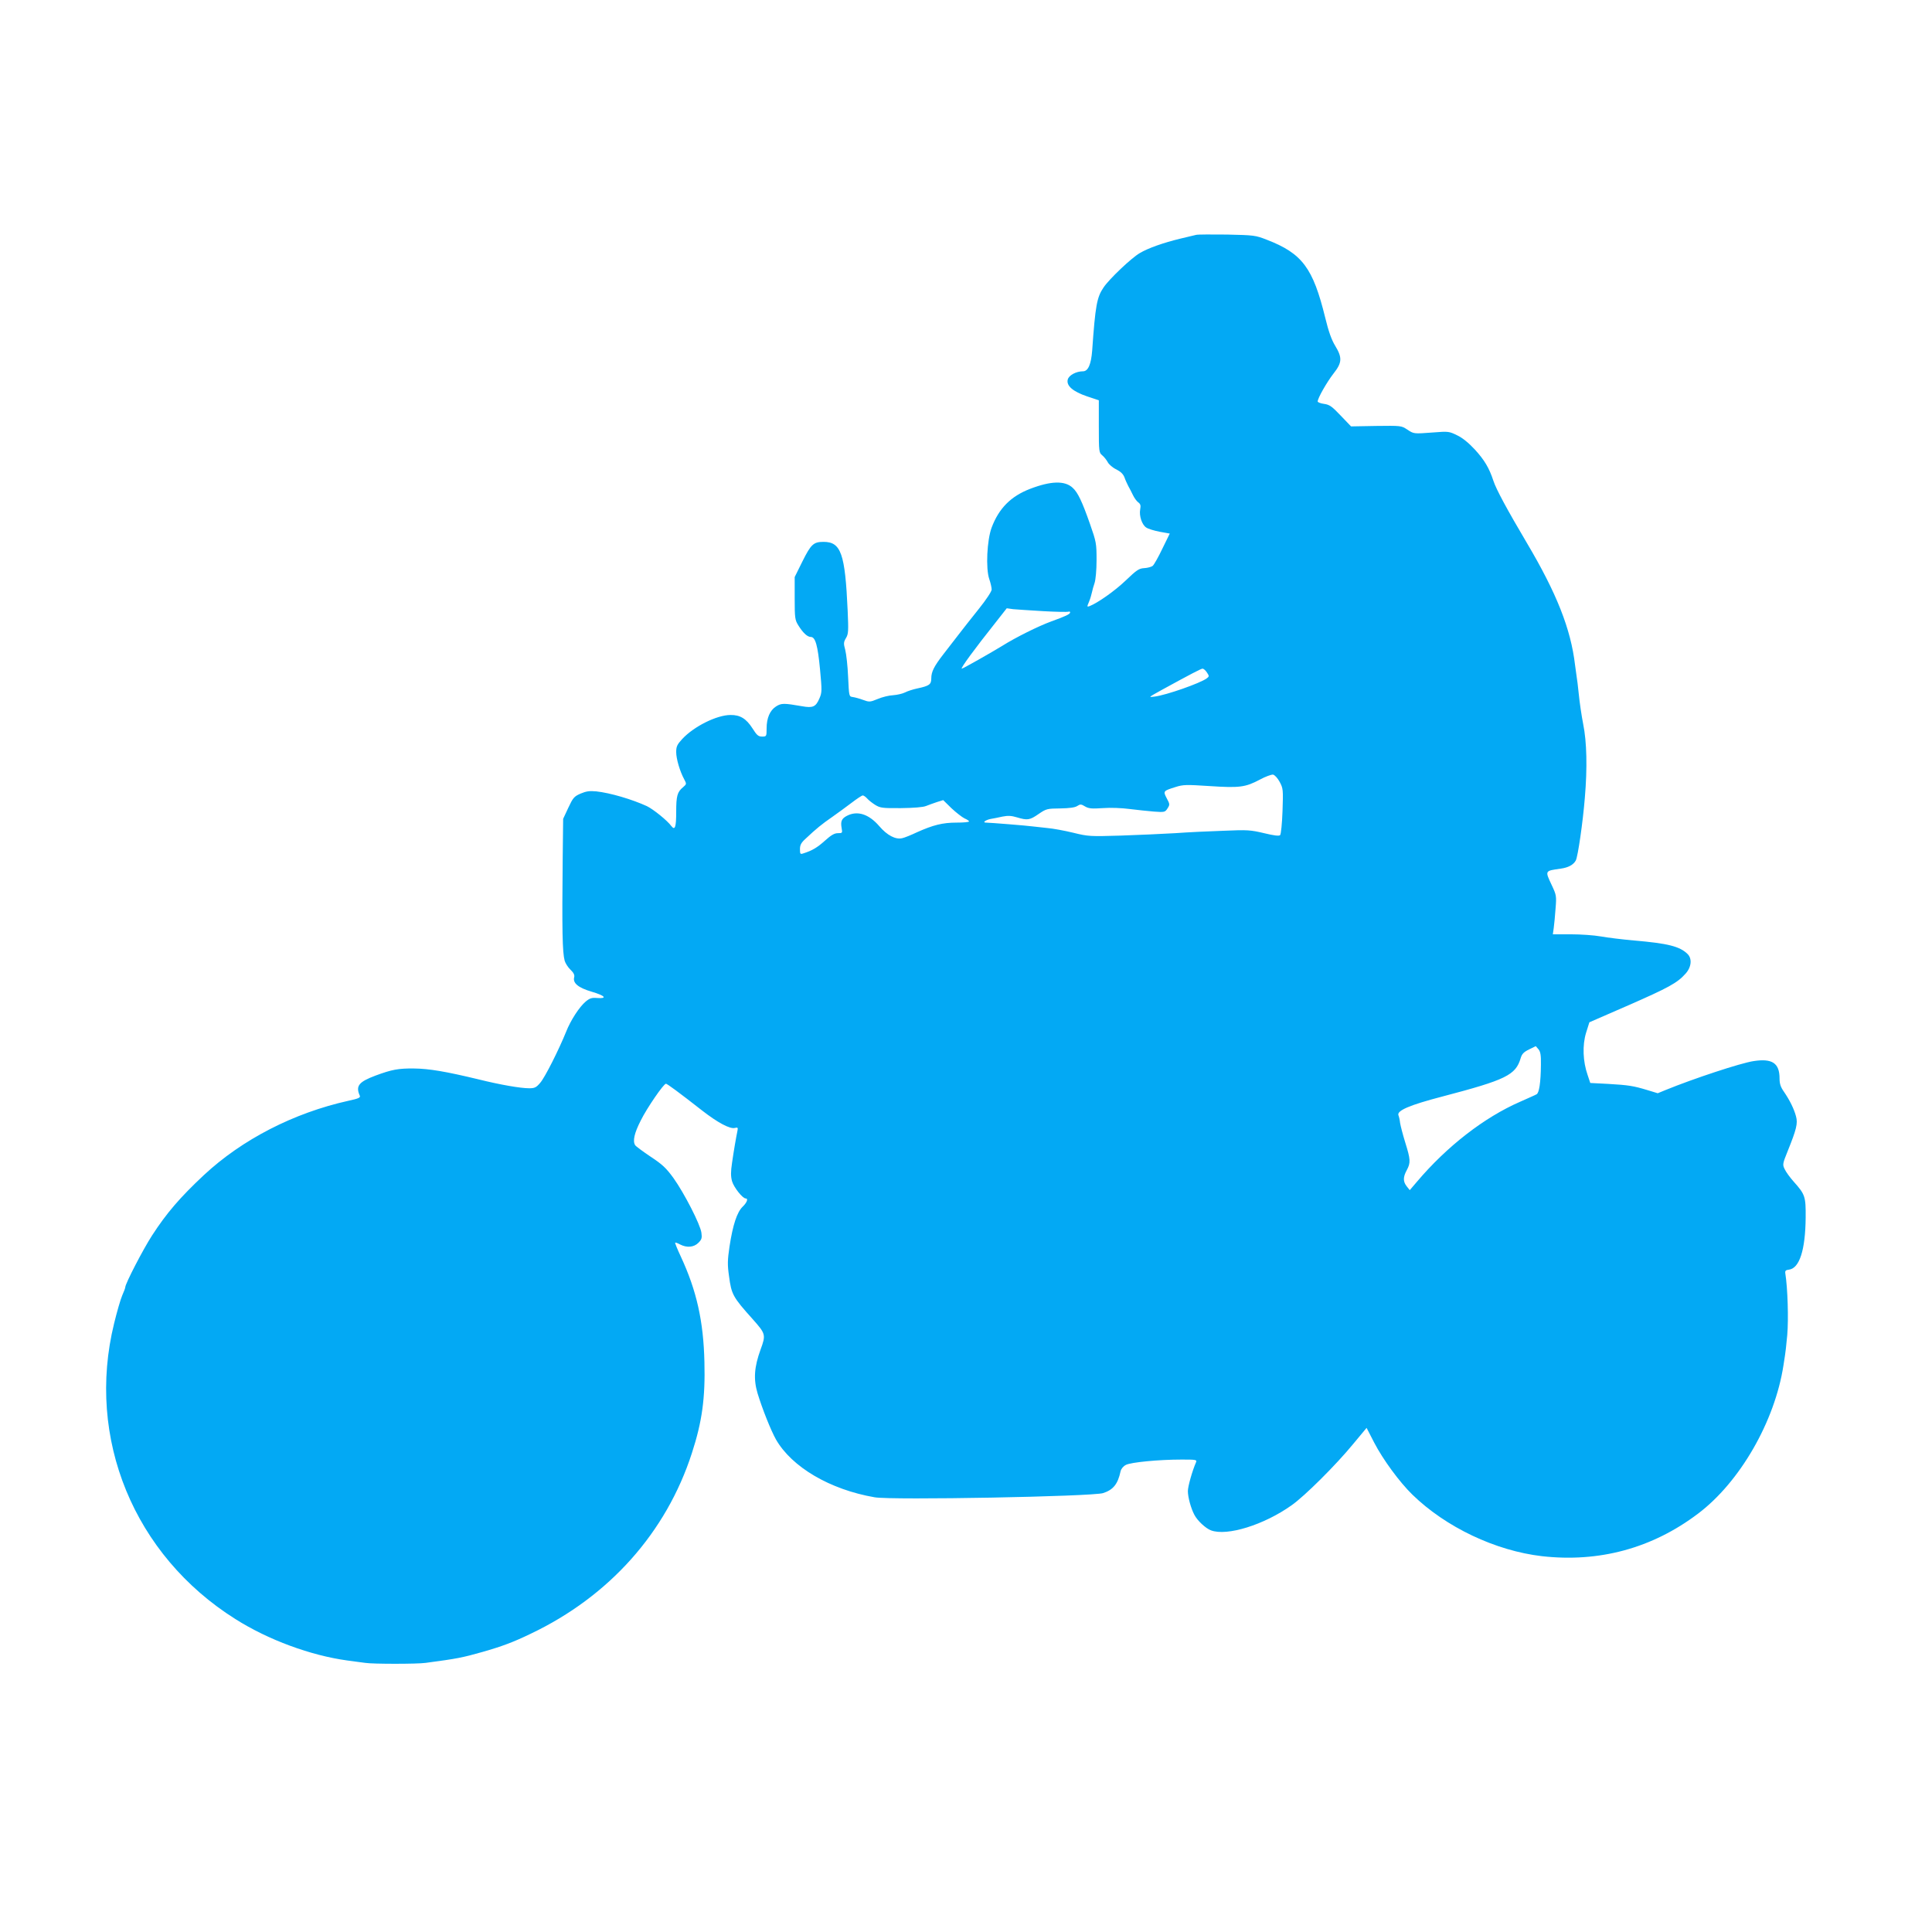 <?xml version="1.0" standalone="no"?>
<!DOCTYPE svg PUBLIC "-//W3C//DTD SVG 20010904//EN"
 "http://www.w3.org/TR/2001/REC-SVG-20010904/DTD/svg10.dtd">
<svg version="1.0" xmlns="http://www.w3.org/2000/svg"
 width="1280pt" height="1280pt" viewBox="0 0 1280 1280"
 preserveAspectRatio="xMidYMid meet">
<g transform="translate(0,1280) scale(0.1,-0.1)"
fill="#03a9f4" stroke="none">
<path d="M7925 11244 c-11 -3 -58 -14 -105 -25 -111 -27 -212 -62 -269 -96
-54 -31 -202 -171 -240 -228 -44 -65 -54 -119 -75 -417 -7 -92 -27 -138 -61
-138 -45 0 -94 -26 -101 -55 -10 -41 34 -79 128 -111 l78 -26 0 -173 c0 -168
1 -174 23 -192 12 -10 28 -30 36 -45 8 -15 33 -37 57 -48 29 -15 45 -30 54
-53 6 -18 18 -43 25 -57 8 -14 22 -41 31 -60 9 -19 25 -41 35 -48 15 -11 18
-21 13 -47 -8 -43 12 -102 40 -120 13 -9 53 -21 89 -28 l67 -12 -49 -100 c-26
-55 -55 -106 -64 -114 -9 -7 -35 -14 -56 -15 -35 -2 -50 -12 -123 -82 -72 -69
-186 -149 -240 -170 -17 -6 -17 -4 -3 29 8 19 16 46 19 61 3 15 11 44 18 64 7
22 13 84 13 152 0 110 -2 120 -44 240 -52 148 -80 207 -114 238 -52 49 -145
46 -283 -7 -127 -49 -206 -129 -254 -256 -31 -83 -40 -271 -16 -341 9 -26 16
-57 16 -70 0 -12 -36 -67 -85 -128 -47 -59 -109 -137 -137 -174 -29 -37 -73
-94 -99 -128 -61 -79 -79 -115 -79 -158 0 -41 -13 -50 -92 -67 -29 -6 -66 -18
-83 -27 -16 -8 -51 -16 -78 -18 -26 -1 -72 -12 -102 -25 -51 -21 -56 -21 -97
-6 -24 9 -54 17 -68 19 -25 3 -25 4 -31 133 -3 72 -12 152 -19 179 -12 43 -11
52 5 79 16 27 17 46 11 181 -17 379 -44 456 -160 456 -66 0 -83 -16 -139 -128
l-52 -105 0 -141 c0 -131 2 -144 24 -179 31 -50 60 -77 83 -77 30 0 46 -56 61
-216 13 -139 13 -152 -4 -191 -24 -56 -43 -65 -115 -52 -121 21 -137 21 -172
-1 -41 -26 -63 -77 -63 -146 0 -53 -1 -54 -30 -54 -25 0 -35 9 -64 55 -41 64
-82 89 -145 88 -91 0 -243 -76 -320 -159 -34 -37 -40 -50 -40 -87 0 -44 24
-127 54 -182 15 -28 15 -30 -8 -50 -39 -32 -46 -58 -46 -164 0 -101 -8 -125
-32 -94 -27 37 -119 111 -162 132 -98 45 -243 88 -336 98 -45 4 -66 1 -104
-15 -43 -19 -50 -28 -81 -94 l-34 -73 -3 -260 c-5 -484 -2 -623 13 -680 5 -17
22 -44 39 -60 21 -20 28 -35 24 -50 -10 -38 27 -69 115 -95 89 -26 108 -47 38
-42 -36 3 -49 -1 -76 -23 -43 -36 -101 -126 -130 -200 -49 -121 -141 -304
-172 -339 -26 -31 -37 -36 -73 -36 -58 0 -191 23 -336 59 -216 52 -327 71
-428 72 -103 1 -146 -7 -254 -47 -112 -42 -133 -69 -104 -134 5 -12 -10 -19
-76 -33 -361 -80 -704 -256 -958 -493 -156 -146 -246 -250 -343 -400 -59 -91
-177 -319 -177 -342 0 -5 -9 -30 -20 -54 -11 -25 -35 -108 -54 -186 -187 -761
131 -1536 804 -1959 218 -138 499 -241 740 -274 47 -6 101 -14 120 -16 48 -8
345 -8 400 0 211 28 244 35 375 72 133 38 205 65 321 121 521 248 898 671
1068 1197 68 209 89 365 83 602 -6 272 -52 475 -156 699 -23 49 -40 91 -38 93
2 2 17 -3 33 -12 45 -23 91 -19 121 11 22 22 25 32 20 67 -7 54 -113 261 -185
362 -48 66 -73 90 -152 142 -52 35 -98 69 -102 76 -17 27 -6 79 37 163 42 85
152 244 167 244 8 0 87 -58 239 -177 104 -81 185 -124 217 -116 20 5 22 2 18
-18 -10 -48 -25 -136 -36 -213 -9 -60 -9 -89 0 -122 12 -41 70 -114 90 -114
19 0 9 -27 -20 -55 -37 -36 -65 -120 -87 -265 -13 -89 -14 -119 -3 -195 16
-121 25 -138 157 -285 86 -97 88 -103 52 -201 -42 -116 -48 -196 -20 -290 32
-105 88 -245 122 -306 105 -183 358 -332 654 -383 113 -20 1444 5 1514 28 67
22 97 60 115 144 4 17 18 34 36 43 34 17 215 35 369 35 95 0 102 -1 95 -18
-25 -57 -54 -160 -54 -191 0 -40 20 -114 43 -157 20 -39 75 -90 110 -103 106
-40 351 36 534 166 87 61 293 266 408 406 l89 107 50 -97 c59 -114 169 -263
253 -345 223 -217 551 -372 858 -408 379 -43 731 52 1034 281 278 209 510 612
567 984 4 28 9 57 10 65 2 8 9 69 15 135 9 105 3 311 -13 410 -2 15 3 21 23
23 71 8 110 130 112 345 1 139 -3 153 -79 238 -25 28 -52 65 -60 83 -15 30
-14 36 20 120 58 144 68 183 55 230 -13 49 -41 106 -80 163 -22 31 -29 53 -29
88 0 102 -49 134 -172 115 -86 -13 -395 -115 -584 -192 l-51 -21 -69 21 c-93
28 -124 33 -261 41 l-117 6 -18 54 c-31 89 -35 196 -10 278 l22 70 257 112
c267 117 326 149 380 210 39 43 45 99 14 130 -51 51 -131 71 -356 90 -77 7
-176 19 -220 27 -44 8 -133 14 -198 14 l-119 0 6 43 c3 23 9 81 12 128 7 83 5
90 -25 154 -46 98 -47 95 59 110 50 7 84 25 100 54 14 26 47 254 60 416 17
198 13 370 -11 488 -11 56 -24 145 -29 197 -5 52 -12 104 -14 115 -2 12 -7 48
-11 80 -28 238 -122 475 -318 806 -132 223 -205 358 -223 414 -28 85 -59 137
-123 207 -40 43 -81 77 -117 94 -53 26 -59 27 -157 19 -134 -10 -129 -10 -175
20 -38 25 -41 25 -205 23 l-166 -3 -68 71 c-58 61 -74 73 -110 78 -24 3 -43
11 -43 16 0 22 60 127 104 184 58 73 60 106 12 185 -24 39 -44 95 -66 186 -81
330 -152 426 -388 517 -74 29 -84 30 -262 34 -102 1 -194 1 -205 -2z m-1015
-2493 c85 -5 161 -6 168 -4 6 3 12 1 12 -4 0 -12 -31 -26 -125 -60 -85 -31
-236 -106 -325 -162 -70 -43 -260 -151 -268 -151 -11 0 85 131 225 307 l73 93
43 -6 c23 -2 112 -8 197 -13z m1086 -406 c16 -24 16 -27 -2 -40 -44 -32 -266
-110 -344 -120 -44 -6 -43 -6 45 43 199 109 261 141 272 142 7 0 20 -11 29
-25z m482 -725 c23 -43 24 -50 19 -194 -3 -82 -10 -153 -16 -159 -7 -7 -40 -3
-106 13 -89 21 -109 23 -268 16 -95 -3 -239 -10 -322 -16 -82 -5 -244 -12
-360 -16 -202 -6 -214 -6 -315 19 -58 14 -134 28 -170 31 -36 4 -81 9 -100 11
-35 5 -284 25 -308 25 -25 0 -3 17 30 24 18 3 54 10 80 16 36 7 59 6 95 -5 70
-21 85 -19 144 22 51 35 57 36 144 37 60 1 97 6 112 16 20 13 26 13 52 -3 24
-14 44 -16 117 -11 51 4 127 1 179 -6 50 -6 122 -14 161 -17 69 -5 73 -4 89
21 16 25 16 28 -5 67 -25 48 -24 49 59 75 50 16 72 16 226 6 197 -13 236 -8
332 43 37 20 76 34 87 33 11 -2 30 -22 44 -48z m-2733 -110 c10 -12 35 -31 54
-43 33 -20 48 -22 171 -21 84 1 146 6 165 14 17 7 49 18 72 26 l42 13 55 -54
c31 -29 70 -59 86 -67 17 -7 30 -16 30 -20 0 -5 -37 -8 -83 -8 -92 0 -155 -16
-262 -64 -38 -18 -82 -36 -97 -39 -44 -11 -100 18 -153 80 -69 80 -145 104
-214 68 -35 -18 -43 -37 -35 -81 6 -33 5 -34 -25 -34 -23 0 -45 -13 -86 -50
-50 -45 -85 -66 -143 -84 -20 -7 -22 -4 -22 28 0 28 8 43 38 70 70 66 107 96
175 143 38 27 96 69 130 95 34 26 67 48 73 48 6 0 19 -9 29 -20z m4464 -1764
c-1 -119 -12 -188 -29 -196 -8 -5 -57 -26 -108 -49 -239 -104 -486 -296 -685
-531 l-47 -55 -20 25 c-25 32 -25 61 0 107 27 50 25 72 -10 184 -16 52 -31
110 -34 129 -2 19 -7 42 -11 51 -12 31 75 68 290 124 423 111 487 142 520 255
8 27 20 40 55 57 l45 22 18 -21 c13 -16 17 -38 16 -102z"/>
</g>
</svg>
